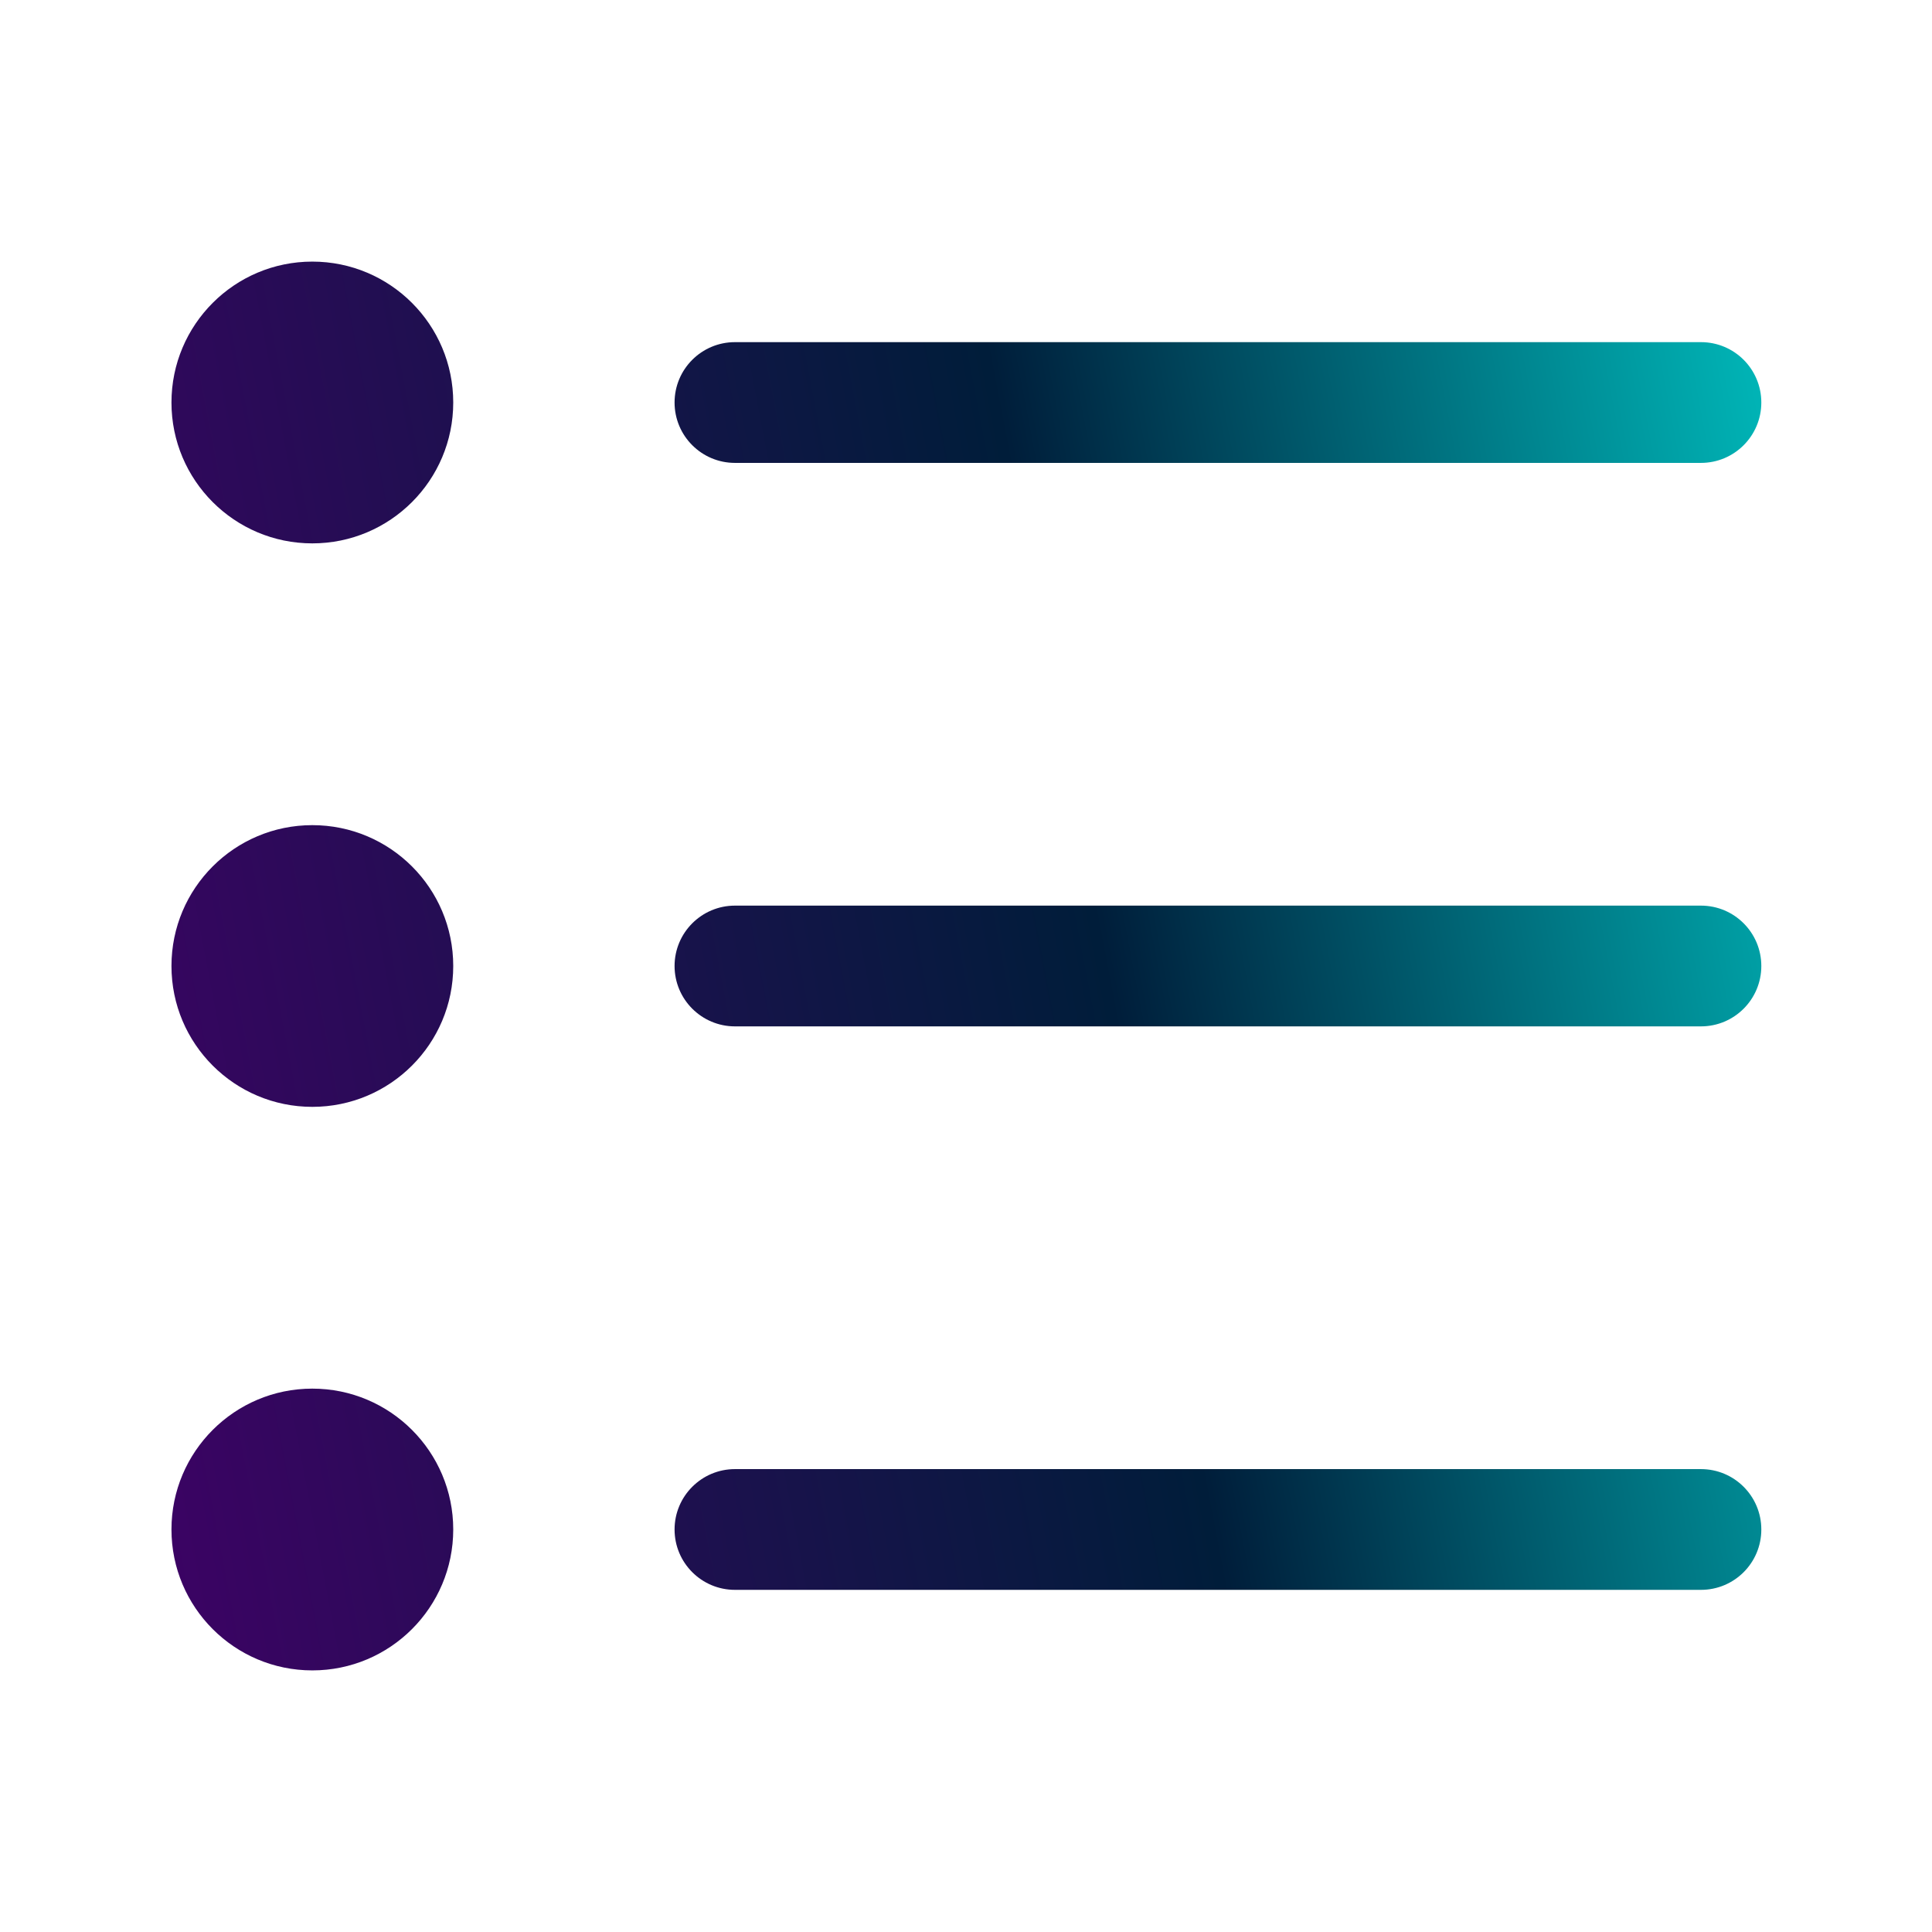 <?xml version="1.0" encoding="UTF-8"?> <svg xmlns="http://www.w3.org/2000/svg" width="32" height="32" viewBox="0 0 32 32" fill="none"><path d="M5.173 9C6.462 9 7.507 7.955 7.507 6.667C7.507 5.378 6.462 4.333 5.173 4.333C3.885 4.333 2.84 5.378 2.84 6.667C2.84 7.955 3.885 9 5.173 9Z" fill="url(#paint0_linear_13435_6548)"></path><path d="M12.173 7.667L28.173 7.667C28.726 7.667 29.173 7.219 29.173 6.667C29.173 6.114 28.726 5.667 28.173 5.667L12.173 5.667C11.621 5.667 11.173 6.114 11.173 6.667C11.173 7.219 11.621 7.667 12.173 7.667Z" fill="url(#paint1_linear_13435_6548)"></path><path d="M12.173 17L28.173 17C28.726 17 29.173 16.552 29.173 16C29.173 15.448 28.726 15 28.173 15L12.173 15C11.621 15 11.173 15.448 11.173 16C11.173 16.552 11.621 17 12.173 17Z" fill="url(#paint2_linear_13435_6548)"></path><path d="M28.173 26.333L12.173 26.333C11.621 26.333 11.173 25.886 11.173 25.333C11.173 24.781 11.621 24.333 12.173 24.333L28.173 24.333C28.726 24.333 29.173 24.781 29.173 25.333C29.173 25.886 28.726 26.333 28.173 26.333Z" fill="url(#paint3_linear_13435_6548)"></path><path d="M7.507 25.333C7.507 26.622 6.462 27.667 5.173 27.667C3.885 27.667 2.84 26.622 2.84 25.333C2.84 24.045 3.885 23 5.173 23C6.462 23 7.507 24.045 7.507 25.333Z" fill="url(#paint4_linear_13435_6548)"></path><path d="M5.173 18.333C6.462 18.333 7.507 17.289 7.507 16C7.507 14.711 6.462 13.667 5.173 13.667C3.885 13.667 2.84 14.711 2.84 16C2.84 17.289 3.885 18.333 5.173 18.333Z" fill="url(#paint5_linear_13435_6548)"></path><defs><linearGradient id="paint0_linear_13435_6548" x1="1.962" y1="29.125" x2="33.591" y2="23.076" gradientUnits="userSpaceOnUse"><stop stop-color="#400167"></stop><stop offset="0.575" stop-color="#001D3A"></stop><stop offset="1" stop-color="#00C3C2"></stop></linearGradient><linearGradient id="paint1_linear_13435_6548" x1="1.962" y1="29.125" x2="33.591" y2="23.076" gradientUnits="userSpaceOnUse"><stop stop-color="#400167"></stop><stop offset="0.575" stop-color="#001D3A"></stop><stop offset="1" stop-color="#00C3C2"></stop></linearGradient><linearGradient id="paint2_linear_13435_6548" x1="1.962" y1="29.125" x2="33.591" y2="23.076" gradientUnits="userSpaceOnUse"><stop stop-color="#400167"></stop><stop offset="0.575" stop-color="#001D3A"></stop><stop offset="1" stop-color="#00C3C2"></stop></linearGradient><linearGradient id="paint3_linear_13435_6548" x1="1.962" y1="29.125" x2="33.591" y2="23.076" gradientUnits="userSpaceOnUse"><stop stop-color="#400167"></stop><stop offset="0.575" stop-color="#001D3A"></stop><stop offset="1" stop-color="#00C3C2"></stop></linearGradient><linearGradient id="paint4_linear_13435_6548" x1="1.962" y1="29.125" x2="33.591" y2="23.076" gradientUnits="userSpaceOnUse"><stop stop-color="#400167"></stop><stop offset="0.575" stop-color="#001D3A"></stop><stop offset="1" stop-color="#00C3C2"></stop></linearGradient><linearGradient id="paint5_linear_13435_6548" x1="1.962" y1="29.125" x2="33.591" y2="23.076" gradientUnits="userSpaceOnUse"><stop stop-color="#400167"></stop><stop offset="0.575" stop-color="#001D3A"></stop><stop offset="1" stop-color="#00C3C2"></stop></linearGradient></defs></svg> 